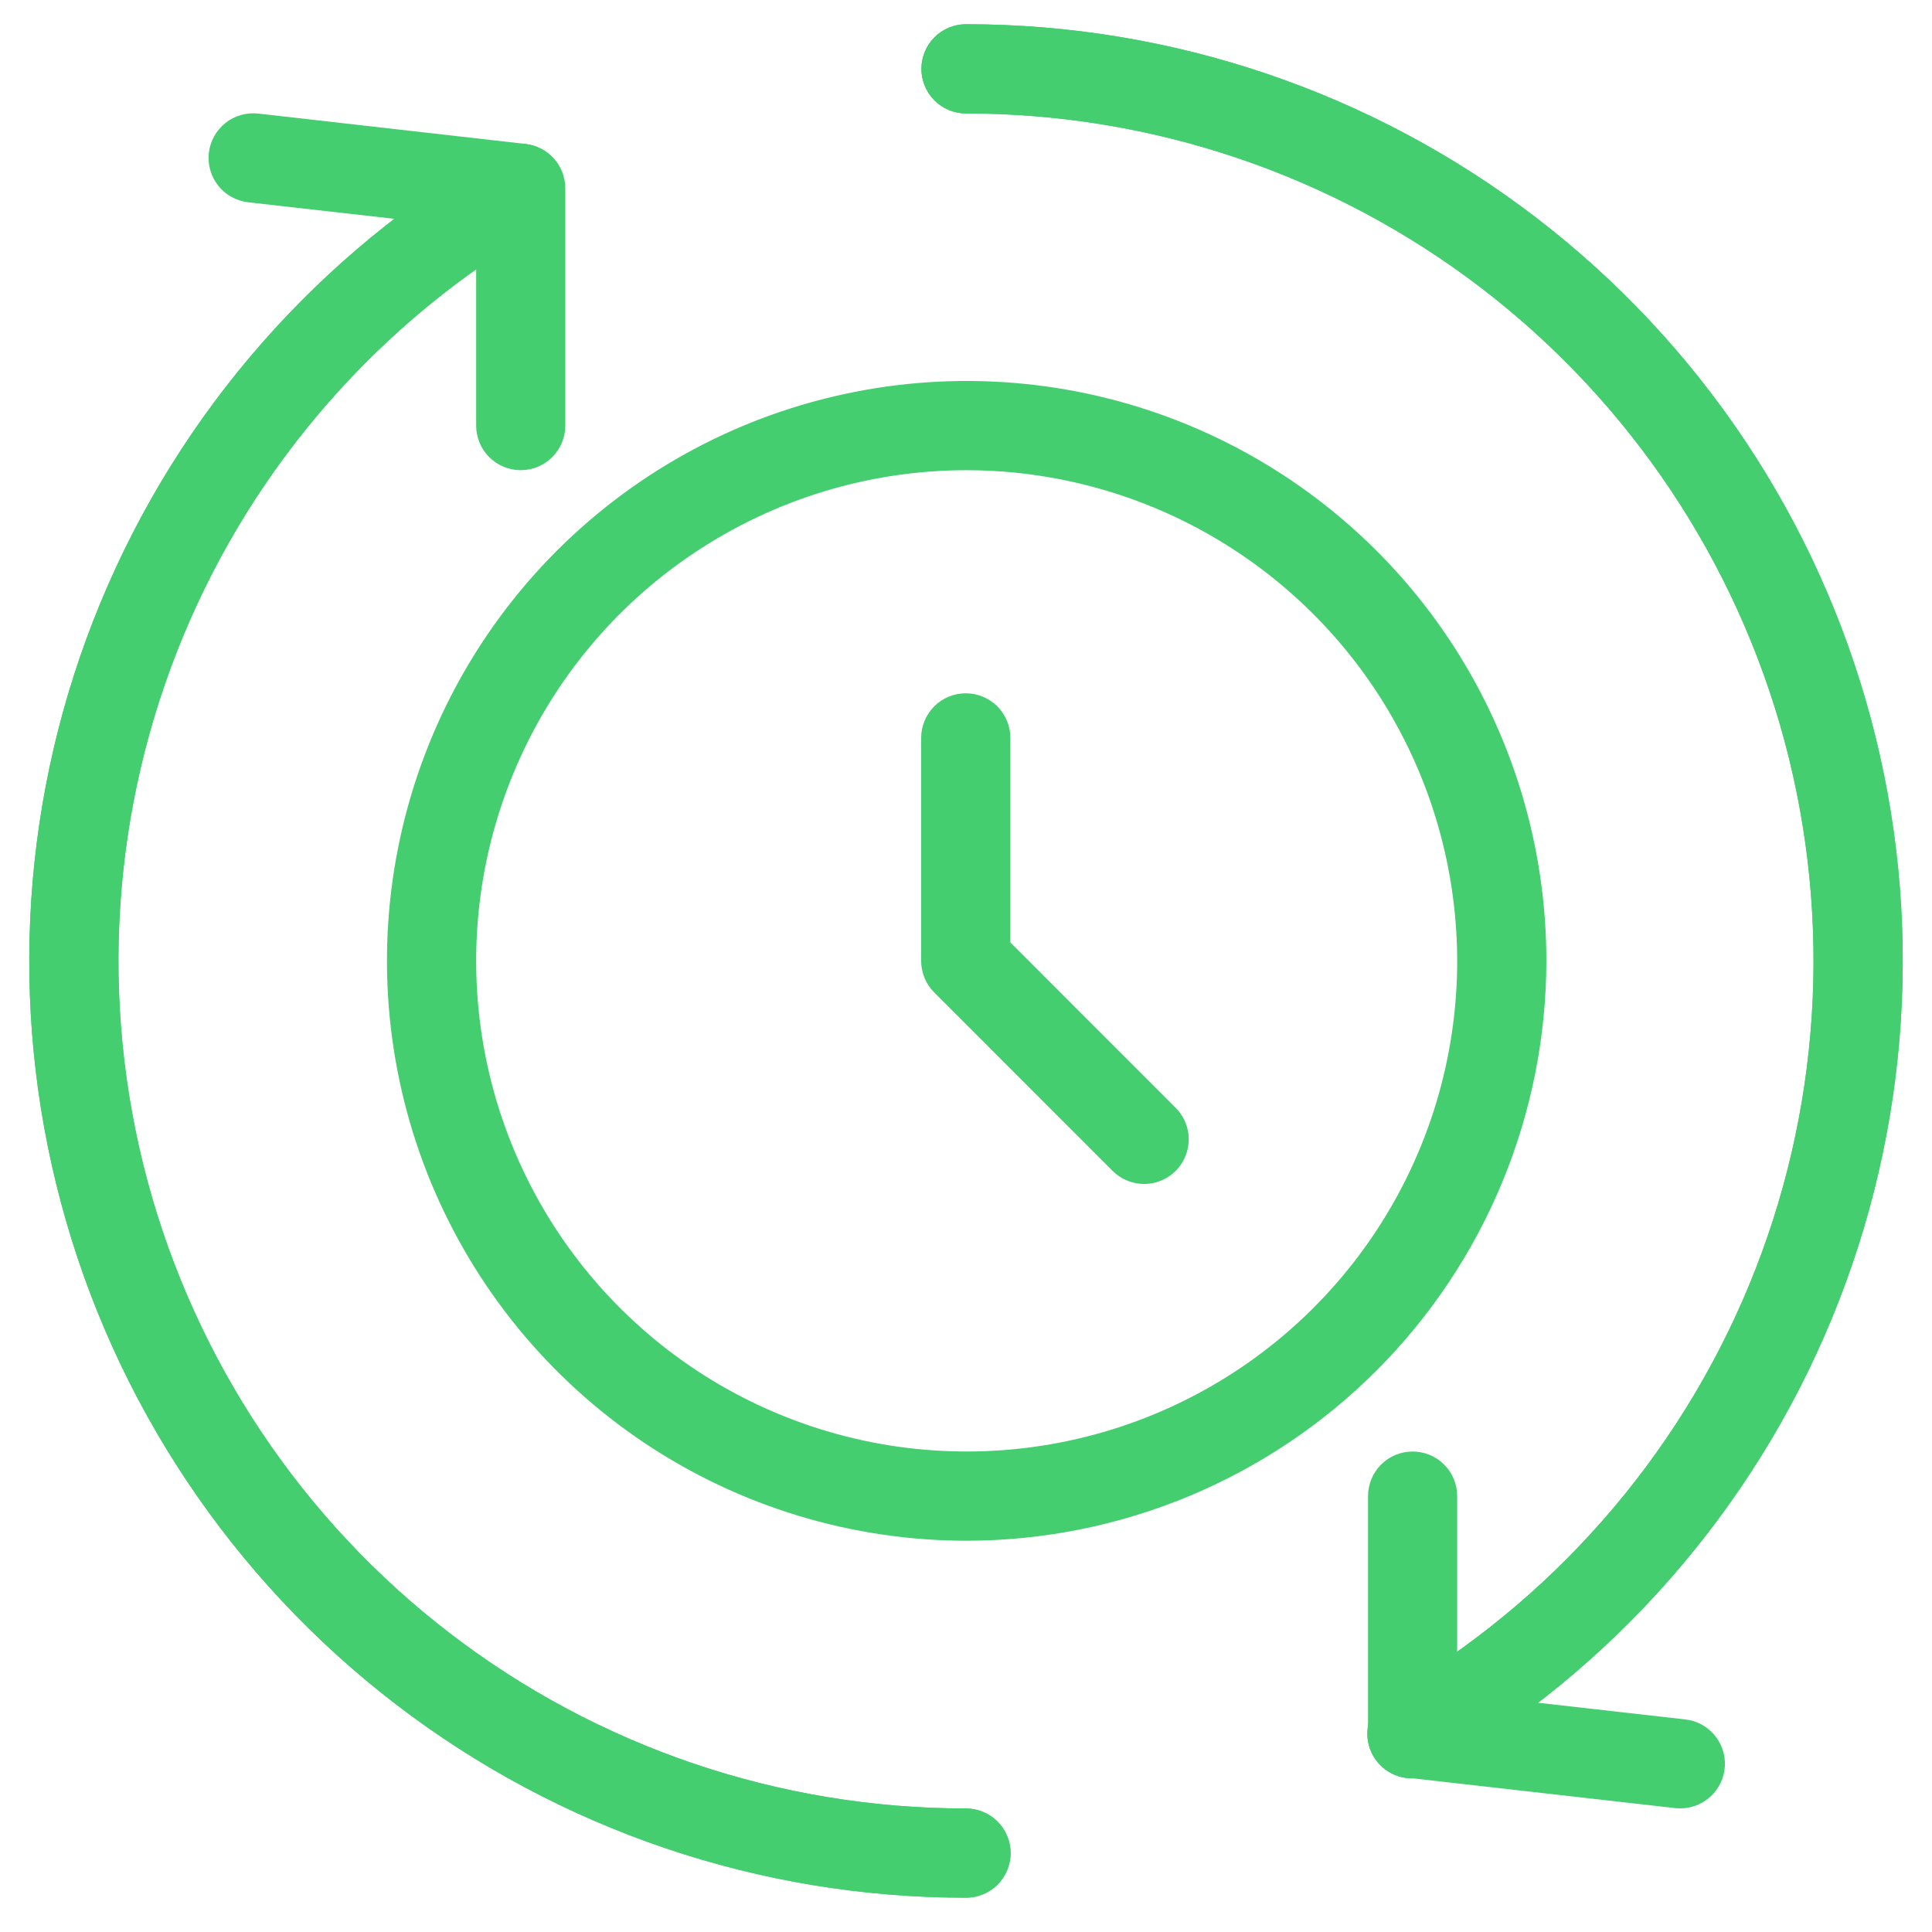 <svg width="33" height="33" viewBox="0 0 33 33" fill="none" xmlns="http://www.w3.org/2000/svg">
<path d="M16.5 32.414C12.978 32.415 9.554 31.253 6.76 29.109C3.965 26.965 1.956 23.958 1.045 20.555C0.133 17.152 0.37 13.543 1.719 10.289C3.067 7.034 5.452 4.316 8.502 2.555C8.677 2.456 8.884 2.429 9.078 2.482C9.272 2.535 9.438 2.662 9.538 2.836C9.639 3.011 9.667 3.218 9.615 3.412C9.564 3.607 9.437 3.773 9.264 3.875C6.504 5.467 4.346 7.927 3.126 10.872C1.906 13.816 1.692 17.081 2.516 20.16C3.341 23.239 5.159 25.96 7.687 27.9C10.216 29.84 13.313 30.891 16.5 30.89C16.702 30.89 16.896 30.971 17.039 31.113C17.181 31.256 17.262 31.45 17.262 31.652C17.262 31.854 17.181 32.048 17.039 32.191C16.896 32.334 16.702 32.414 16.5 32.414ZM24.117 30.375C23.949 30.375 23.786 30.32 23.653 30.218C23.52 30.116 23.425 29.973 23.381 29.811C23.338 29.648 23.349 29.477 23.413 29.322C23.477 29.167 23.591 29.037 23.736 28.953C26.496 27.361 28.654 24.901 29.874 21.956C31.094 19.012 31.308 15.747 30.484 12.668C29.659 9.589 27.841 6.868 25.313 4.928C22.785 2.988 19.687 1.937 16.5 1.938C16.298 1.938 16.104 1.858 15.961 1.715C15.819 1.572 15.738 1.378 15.738 1.176C15.738 0.974 15.819 0.78 15.961 0.637C16.104 0.494 16.298 0.414 16.5 0.414C20.022 0.413 23.446 1.575 26.24 3.719C29.035 5.863 31.044 8.87 31.955 12.273C32.867 15.676 32.63 19.285 31.281 22.54C29.933 25.794 27.548 28.513 24.498 30.273C24.382 30.34 24.251 30.375 24.117 30.375Z" fill="#44CE6F"/>
<path d="M24.117 30.375C23.949 30.375 23.786 30.32 23.653 30.218C23.52 30.116 23.425 29.973 23.381 29.811C23.338 29.648 23.349 29.477 23.413 29.322C23.477 29.167 23.591 29.037 23.736 28.953C26.496 27.361 28.654 24.901 29.874 21.956C31.094 19.012 31.308 15.747 30.484 12.668C29.659 9.589 27.841 6.868 25.313 4.928C22.785 2.988 19.687 1.937 16.5 1.938C16.298 1.938 16.104 1.858 15.961 1.715C15.819 1.572 15.738 1.378 15.738 1.176C15.738 0.974 15.819 0.78 15.961 0.637C16.104 0.494 16.298 0.414 16.5 0.414C20.022 0.413 23.446 1.575 26.24 3.719C29.035 5.863 31.044 8.87 31.955 12.273C32.867 15.676 32.63 19.285 31.281 22.54C29.933 25.794 27.548 28.513 24.498 30.273C24.382 30.34 24.251 30.375 24.117 30.375ZM16.5 32.414C12.978 32.415 9.554 31.253 6.76 29.109C3.965 26.965 1.956 23.958 1.045 20.555C0.133 17.152 0.37 13.543 1.719 10.289C3.067 7.034 5.452 4.316 8.502 2.555C8.677 2.456 8.884 2.429 9.078 2.482C9.272 2.535 9.438 2.662 9.538 2.836C9.639 3.011 9.667 3.218 9.615 3.412C9.564 3.607 9.437 3.773 9.264 3.875C6.504 5.467 4.346 7.927 3.126 10.872C1.906 13.816 1.692 17.081 2.516 20.16C3.341 23.239 5.159 25.96 7.687 27.9C10.216 29.84 13.313 30.891 16.5 30.89C16.702 30.89 16.896 30.971 17.039 31.113C17.181 31.256 17.262 31.45 17.262 31.652C17.262 31.854 17.181 32.048 17.039 32.191C16.896 32.334 16.702 32.414 16.5 32.414Z" fill="#44CE6F"/>
<path d="M8.895 8.031C8.693 8.031 8.499 7.951 8.356 7.808C8.213 7.665 8.133 7.471 8.133 7.269V3.896L4.238 3.455C4.038 3.432 3.854 3.331 3.728 3.172C3.602 3.014 3.545 2.813 3.567 2.612C3.59 2.411 3.692 2.227 3.85 2.101C4.008 1.975 4.21 1.918 4.411 1.94L8.981 2.459C9.167 2.48 9.338 2.569 9.463 2.709C9.587 2.848 9.656 3.029 9.656 3.216V7.269C9.656 7.471 9.576 7.665 9.433 7.808C9.29 7.951 9.097 8.031 8.895 8.031ZM28.698 30.888C28.669 30.888 28.64 30.887 28.612 30.884L24.041 30.365C23.856 30.343 23.684 30.255 23.56 30.115C23.436 29.976 23.367 29.795 23.367 29.608V25.555C23.367 25.353 23.447 25.159 23.59 25.016C23.733 24.873 23.926 24.793 24.128 24.793C24.33 24.793 24.524 24.873 24.667 25.016C24.81 25.159 24.89 25.353 24.89 25.555V28.928L28.785 29.369C28.978 29.39 29.157 29.485 29.283 29.634C29.409 29.783 29.473 29.975 29.462 30.169C29.451 30.364 29.365 30.547 29.223 30.681C29.081 30.815 28.893 30.889 28.698 30.888ZM16.512 26.317C14.553 26.317 12.639 25.736 11.01 24.648C9.382 23.559 8.113 22.012 7.363 20.202C6.614 18.393 6.418 16.401 6.8 14.48C7.182 12.558 8.125 10.793 9.51 9.408C10.895 8.023 12.659 7.08 14.58 6.698C16.5 6.315 18.491 6.512 20.301 7.261C22.11 8.011 23.657 9.28 24.745 10.909C25.833 12.538 26.413 14.453 26.413 16.412C26.41 19.038 25.366 21.556 23.51 23.412C21.654 25.269 19.137 26.314 16.512 26.317ZM16.512 8.031C14.854 8.031 13.235 8.523 11.857 9.444C10.479 10.364 9.405 11.673 8.771 13.205C8.137 14.736 7.971 16.421 8.294 18.047C8.617 19.673 9.415 21.166 10.587 22.338C11.759 23.51 13.252 24.309 14.877 24.632C16.502 24.955 18.187 24.789 19.718 24.155C21.249 23.521 22.557 22.447 23.478 21.068C24.399 19.69 24.89 18.07 24.89 16.412C24.887 14.19 24.004 12.06 22.433 10.489C20.862 8.918 18.733 8.034 16.512 8.031Z" fill="#44CE6F"/>
<path d="M19.543 20.223C19.341 20.223 19.147 20.142 19.004 20L15.957 16.952C15.815 16.809 15.734 16.615 15.734 16.413V12.604C15.734 12.402 15.815 12.208 15.957 12.065C16.1 11.922 16.294 11.842 16.496 11.842C16.698 11.842 16.892 11.922 17.035 12.065C17.177 12.208 17.258 12.402 17.258 12.604V16.098L20.081 18.922C20.188 19.029 20.26 19.165 20.29 19.312C20.319 19.46 20.304 19.613 20.246 19.752C20.189 19.892 20.091 20.011 19.966 20.094C19.841 20.178 19.693 20.223 19.543 20.223Z" fill="#44CE6F"/>
</svg>
